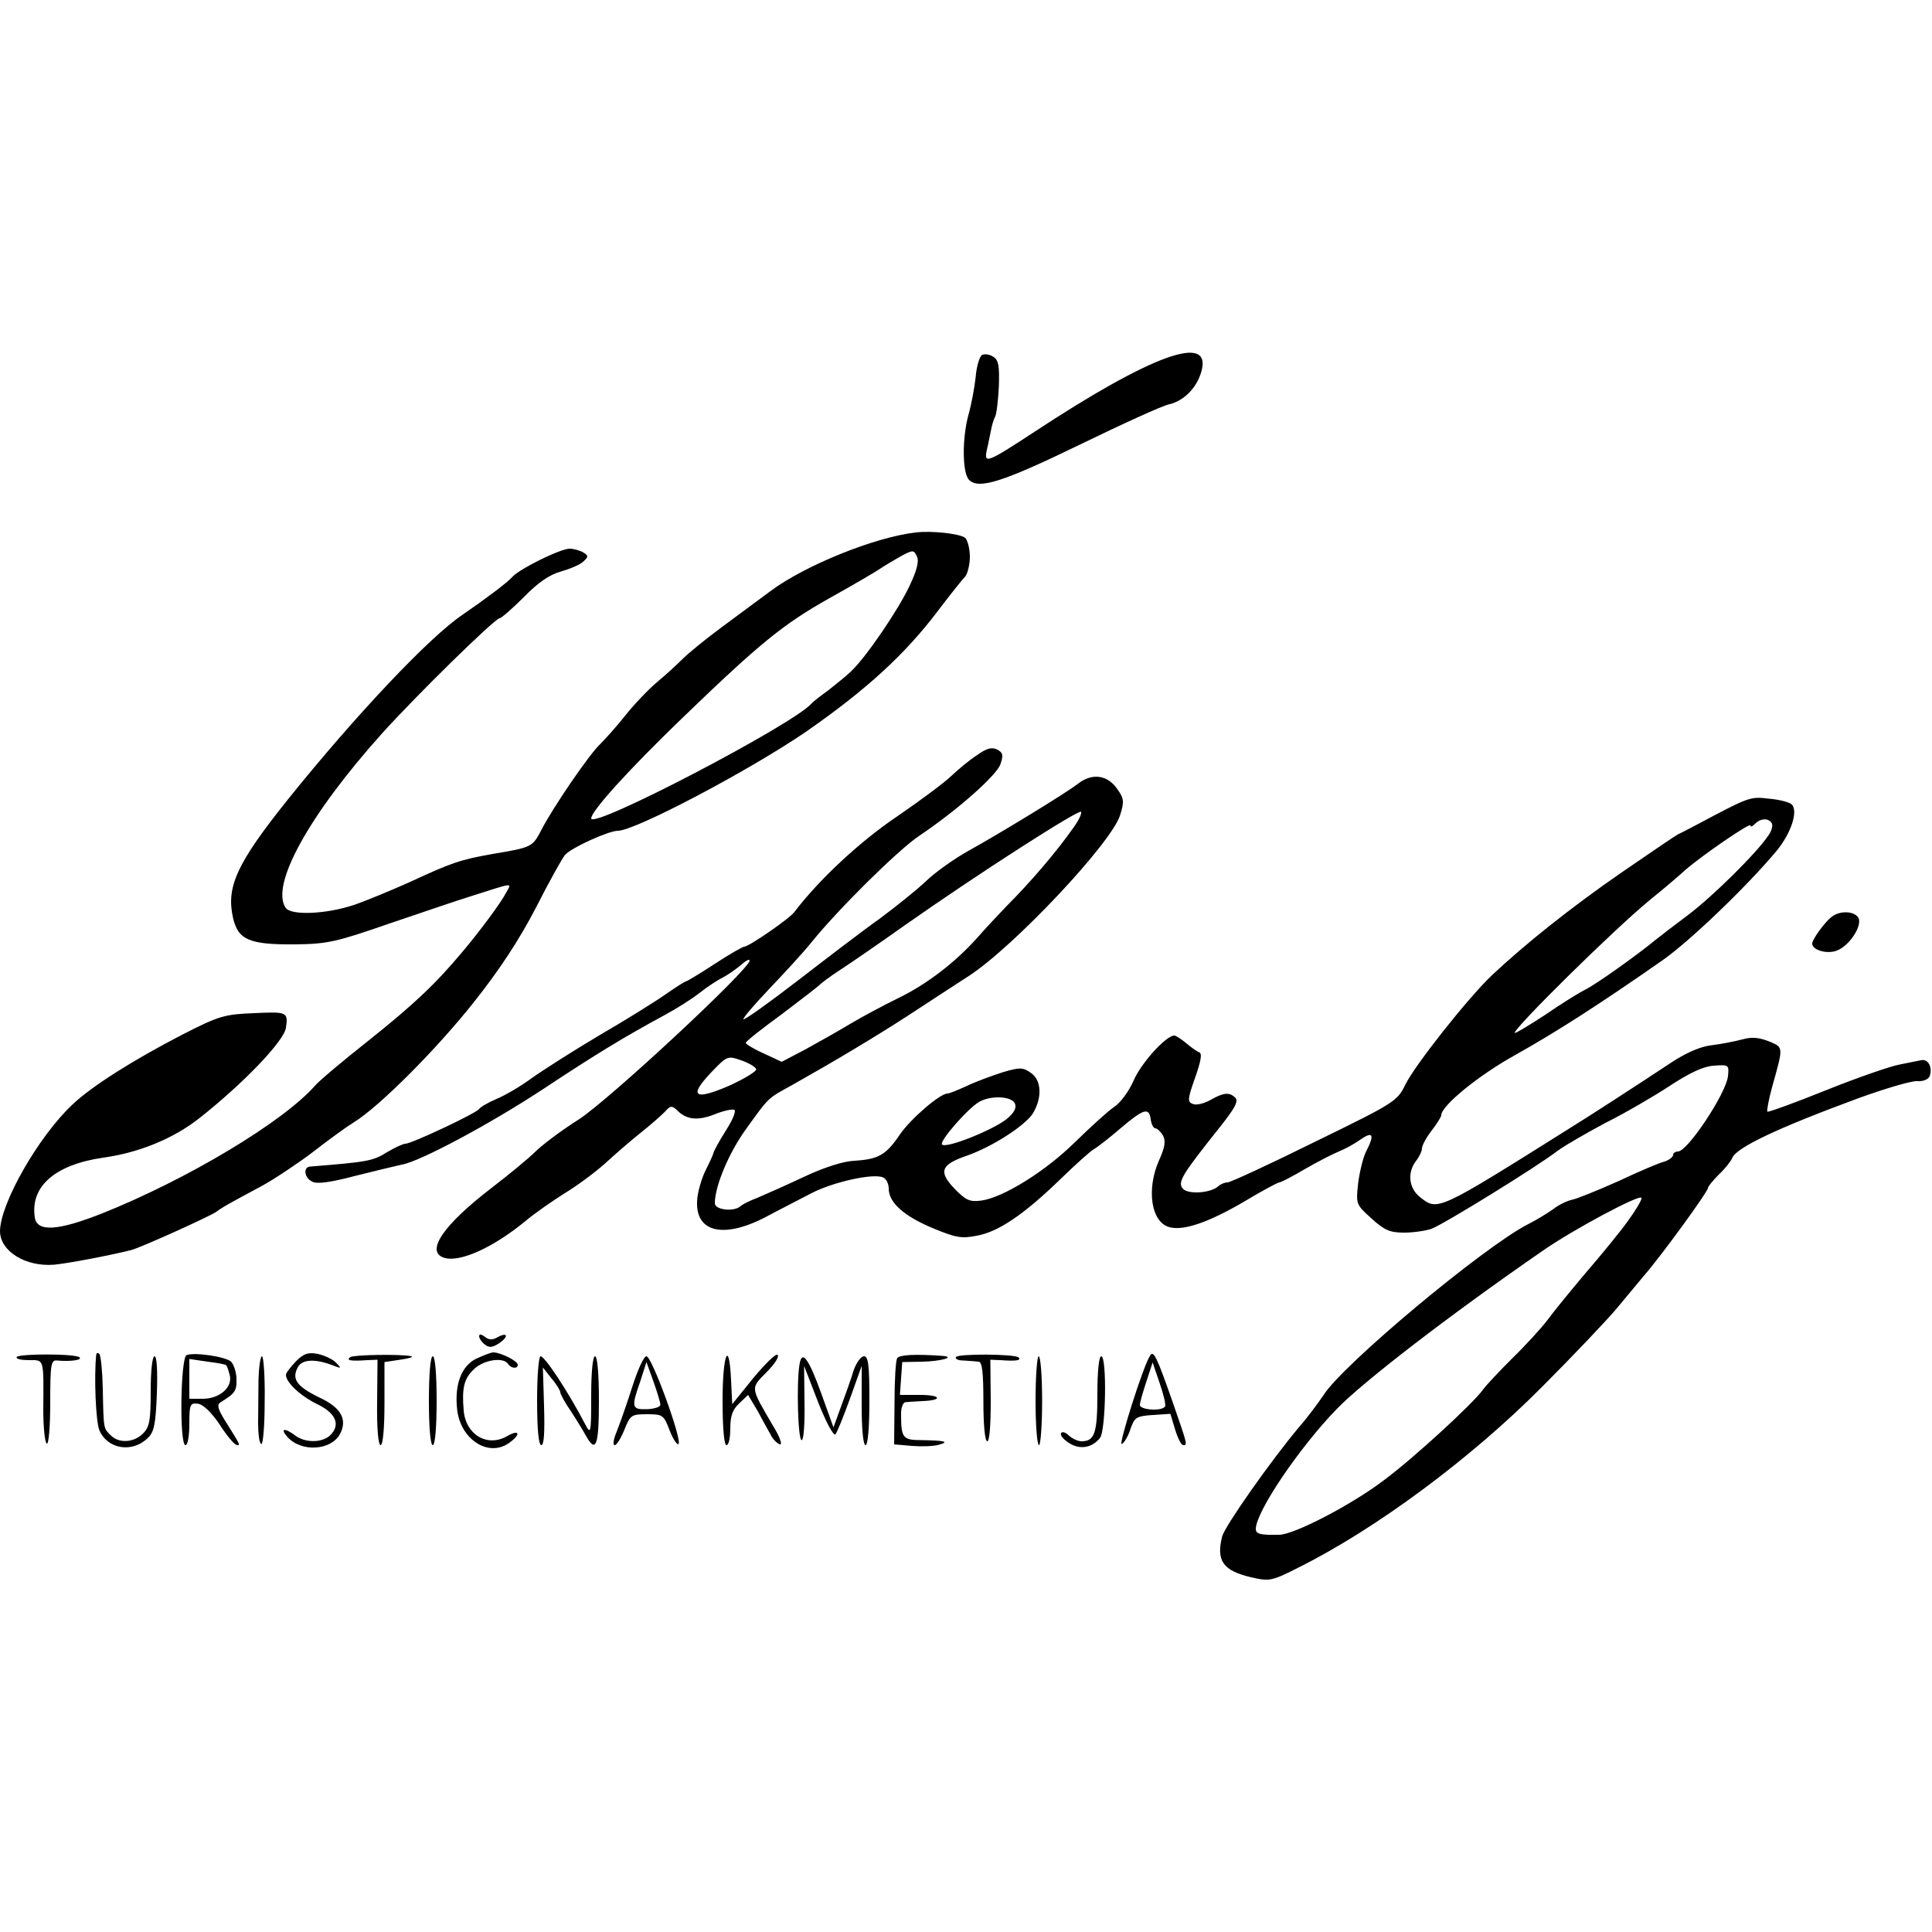 <?xml version="1.0" standalone="no"?>
<!DOCTYPE svg PUBLIC "-//W3C//DTD SVG 20010904//EN"
 "http://www.w3.org/TR/2001/REC-SVG-20010904/DTD/svg10.dtd">
<svg version="1.0" xmlns="http://www.w3.org/2000/svg"
 width="500pt" height="500pt" viewBox="0 0 500 500"
 preserveAspectRatio="xMidYMid meet">
<g transform="translate(0,500) scale(0.1,-0.1)"
fill="#000000" stroke="none">
<path d="M2541 4081 c-6 -4 -14 -30 -16 -57 -3 -27 -11 -71 -19 -99 -16 -59
-16 -149 2 -167 25 -25 86 -6 286 91 111 54 216 102 233 105 37 9 70 42 82 84
29 101 -127 45 -431 -155 -125 -82 -132 -84 -124 -47 4 16 8 39 11 52 2 12 7
27 10 33 4 6 8 41 10 78 2 55 -1 70 -15 78 -9 6 -22 8 -29 4z"/>
<path d="M2370 3622 c-106 -12 -286 -85 -375 -151 -27 -20 -85 -63 -127 -94
-42 -31 -87 -68 -100 -81 -13 -13 -42 -40 -66 -60 -23 -19 -61 -59 -84 -88
-23 -29 -52 -61 -64 -73 -27 -24 -124 -166 -153 -223 -23 -44 -24 -45 -126
-62 -84 -15 -105 -22 -215 -73 -47 -21 -112 -48 -144 -59 -72 -24 -164 -28
-177 -7 -39 59 60 239 248 449 88 98 294 300 306 300 4 0 32 24 62 54 37 38
67 59 97 67 24 7 50 18 58 26 13 12 13 15 0 23 -8 5 -25 10 -36 10 -24 0 -131
-53 -148 -73 -12 -14 -68 -56 -129 -98 -85 -57 -276 -259 -452 -478 -132 -165
-160 -226 -142 -306 13 -58 43 -70 162 -69 81 1 105 6 240 53 83 28 179 61
215 72 113 36 104 35 90 9 -14 -27 -69 -101 -113 -153 -71 -85 -128 -138 -242
-229 -66 -52 -129 -105 -140 -118 -83 -94 -330 -242 -550 -330 -116 -46 -170
-49 -175 -10 -12 80 53 136 177 154 94 13 183 50 250 103 115 91 218 199 223
233 6 41 3 42 -82 38 -77 -3 -91 -7 -185 -55 -128 -66 -237 -135 -286 -182
-88 -83 -186 -255 -187 -327 0 -52 66 -93 140 -87 34 3 145 24 200 38 26 7
201 86 220 99 17 13 40 25 118 67 31 17 90 56 131 87 41 32 88 66 106 77 67
41 216 191 311 311 67 84 119 164 161 245 34 67 68 128 75 136 14 18 113 63
137 63 45 0 342 157 488 257 155 108 255 199 341 313 31 41 63 81 70 88 6 7
12 31 12 51 0 21 -6 43 -12 49 -14 11 -87 19 -128 14z m-16 -138 c-29 -62
-112 -184 -151 -221 -12 -12 -40 -34 -60 -50 -21 -15 -40 -30 -43 -34 -49 -55
-570 -327 -570 -297 0 19 98 127 235 259 200 193 261 243 380 310 61 34 121
69 134 78 13 9 38 23 55 33 29 15 31 15 39 -2 6 -12 0 -36 -19 -76z"/>
<path d="M2529 3046 c-19 -12 -49 -37 -68 -55 -19 -18 -81 -64 -138 -103 -98
-66 -203 -164 -267 -248 -12 -17 -118 -90 -130 -90 -4 0 -39 -20 -77 -45 -38
-25 -72 -45 -74 -45 -3 0 -26 -15 -52 -33 -27 -19 -104 -67 -173 -107 -69 -41
-147 -91 -175 -111 -27 -20 -68 -44 -90 -53 -21 -9 -42 -21 -45 -26 -7 -11
-175 -90 -191 -90 -6 0 -27 -10 -46 -21 -38 -24 -51 -26 -200 -38 -19 -1 -16
-29 5 -39 11 -7 48 -2 112 15 52 13 106 26 120 29 47 8 230 106 368 197 136
90 207 133 312 190 30 16 71 42 90 57 19 15 46 33 60 40 14 7 35 22 48 33 12
11 22 16 22 11 0 -22 -362 -359 -442 -411 -46 -29 -96 -67 -113 -84 -16 -16
-68 -59 -115 -95 -122 -94 -170 -163 -121 -179 41 -13 127 26 211 95 25 21 70
52 100 71 30 18 78 53 106 78 27 25 70 62 94 81 24 19 51 43 61 53 14 16 18
16 31 4 24 -25 54 -28 97 -11 22 9 45 14 51 12 6 -2 -3 -25 -21 -53 -17 -27
-32 -54 -33 -60 -1 -5 -10 -24 -19 -42 -9 -17 -19 -49 -22 -71 -11 -89 62
-111 176 -52 35 19 89 46 119 62 56 29 159 52 185 41 8 -3 15 -16 15 -29 0
-36 39 -71 113 -102 60 -25 75 -28 115 -20 56 10 122 55 216 146 39 38 78 73
87 78 9 5 40 29 69 54 60 51 74 55 78 23 2 -13 7 -23 12 -23 5 0 14 -9 20 -19
7 -14 5 -30 -10 -63 -34 -76 -21 -162 27 -174 37 -10 104 14 194 67 45 27 86
49 90 49 4 0 35 16 67 35 33 19 72 39 87 45 15 6 41 20 56 31 32 22 37 13 15
-30 -8 -15 -17 -52 -21 -82 -6 -55 -6 -56 34 -92 34 -31 48 -37 85 -37 25 0
57 5 71 10 32 12 275 162 325 201 19 14 76 47 125 73 50 25 124 68 165 95 52
34 87 51 115 53 39 3 40 2 37 -27 -5 -45 -104 -194 -129 -195 -7 0 -13 -4 -13
-9 0 -5 -10 -13 -22 -17 -13 -3 -67 -26 -120 -51 -54 -24 -108 -46 -120 -48
-13 -3 -34 -13 -48 -24 -14 -10 -43 -28 -65 -39 -114 -58 -482 -365 -530 -443
-13 -19 -40 -56 -62 -81 -74 -88 -192 -256 -200 -284 -16 -63 2 -89 75 -106
48 -11 53 -10 124 26 200 100 444 281 628 466 80 80 165 170 190 199 25 30 59
71 75 90 46 53 165 217 165 226 0 4 13 20 28 35 16 15 31 34 35 43 10 27 118
78 327 155 69 25 137 45 151 44 16 -1 29 4 33 13 8 23 -4 46 -23 41 -9 -2 -34
-7 -55 -11 -22 -4 -107 -33 -189 -66 -82 -33 -151 -58 -153 -56 -2 2 3 30 12
63 30 107 30 103 -8 119 -26 10 -44 12 -69 5 -19 -5 -54 -12 -79 -15 -29 -3
-67 -20 -105 -45 -83 -55 -214 -140 -266 -172 -339 -213 -338 -212 -383 -177
-30 23 -35 64 -11 95 8 10 15 25 15 32 0 7 11 28 25 46 14 18 25 36 25 40 0
24 96 103 192 156 107 60 219 132 378 243 71 49 220 192 297 284 39 47 58 106
39 122 -6 5 -32 12 -58 14 -49 6 -51 5 -188 -68 -19 -10 -40 -21 -47 -24 -6
-3 -71 -47 -145 -98 -132 -91 -252 -187 -337 -267 -62 -59 -199 -232 -224
-283 -21 -43 -27 -47 -234 -148 -117 -58 -219 -105 -226 -105 -7 0 -17 -4 -23
-9 -19 -19 -80 -23 -93 -7 -14 17 -2 36 96 159 38 48 49 67 40 76 -15 15 -30
14 -65 -6 -16 -9 -36 -14 -45 -10 -14 5 -14 12 6 68 15 43 19 63 10 66 -6 2
-21 13 -34 24 -12 10 -26 19 -30 19 -21 0 -85 -70 -105 -116 -12 -28 -35 -59
-51 -69 -15 -10 -60 -51 -100 -90 -77 -76 -186 -144 -243 -152 -30 -4 -40 0
-70 31 -42 44 -35 62 32 85 66 23 153 79 172 111 24 41 21 86 -7 104 -20 14
-28 14 -72 1 -28 -9 -69 -24 -92 -35 -24 -11 -46 -20 -51 -20 -19 0 -95 -65
-123 -106 -36 -53 -55 -64 -117 -68 -29 -1 -79 -17 -132 -42 -47 -22 -101 -46
-120 -54 -19 -7 -39 -17 -44 -22 -18 -15 -66 -9 -66 8 0 44 36 130 80 191 62
86 55 79 122 116 110 62 212 123 297 178 47 31 118 77 158 103 117 76 371 346
392 417 11 35 10 43 -9 69 -25 35 -65 40 -101 11 -30 -23 -193 -123 -281 -172
-38 -21 -87 -56 -110 -78 -24 -23 -79 -67 -122 -99 -44 -31 -139 -104 -213
-161 -74 -57 -136 -101 -139 -99 -2 3 28 38 67 79 39 41 88 94 108 119 70 87
225 240 280 277 97 65 200 156 210 185 8 23 7 30 -8 38 -14 7 -27 4 -52 -14z
m249 -188 c-42 -60 -109 -139 -173 -203 -22 -23 -56 -59 -75 -81 -57 -64 -131
-121 -205 -157 -39 -19 -95 -49 -125 -67 -30 -18 -83 -48 -116 -66 l-61 -32
-47 22 c-25 11 -46 24 -46 27 0 4 42 37 93 74 50 38 94 72 97 75 3 4 28 23 56
41 29 19 103 70 165 114 189 133 454 303 457 294 2 -5 -7 -23 -20 -41z m1807
12 c4 -6 0 -21 -9 -33 -32 -47 -144 -157 -206 -204 -36 -27 -74 -56 -85 -65
-51 -42 -153 -114 -180 -128 -17 -8 -65 -38 -107 -67 -43 -28 -78 -49 -78 -46
0 14 256 267 350 344 36 29 77 64 91 77 42 37 169 124 169 116 0 -5 5 -3 12 4
15 15 35 15 43 2z m-2628 -637 c2 -5 -29 -24 -68 -42 -92 -40 -108 -29 -49 33
42 44 43 44 78 32 20 -7 37 -17 39 -23z m670 -90 c4 -11 -3 -24 -23 -40 -36
-28 -155 -76 -166 -65 -8 8 67 94 97 111 32 17 85 14 92 -6z m1586 -303 c-21
-29 -70 -89 -109 -134 -38 -45 -83 -100 -99 -122 -16 -21 -57 -66 -91 -99 -33
-33 -67 -69 -75 -80 -25 -36 -182 -180 -259 -237 -85 -64 -230 -139 -269 -140
-49 -1 -61 2 -61 15 0 44 112 210 209 310 67 70 296 246 532 409 80 56 253
148 257 138 2 -4 -14 -31 -35 -60z"/>
<path d="M4740 2627 c-18 -14 -50 -58 -50 -69 0 -17 39 -28 64 -18 34 13 69
69 54 87 -13 16 -48 16 -68 0z"/>
<path d="M1240 1542 c0 -5 6 -15 14 -21 11 -9 19 -9 35 1 27 17 27 32 0 18
-15 -9 -24 -8 -35 1 -8 6 -14 7 -14 1z"/>
<path d="M43 1488 c-2 -5 12 -8 31 -8 41 0 39 7 38 -128 0 -45 4 -85 9 -88 5
-3 9 43 9 106 0 100 2 111 18 109 34 -3 65 1 58 8 -9 10 -157 10 -163 1z"/>
<path d="M249 1494 c-6 -58 -1 -173 8 -195 21 -50 86 -60 126 -20 16 15 20 37
23 115 2 58 0 96 -6 96 -6 0 -10 -39 -10 -90 0 -77 -3 -93 -20 -110 -24 -24
-63 -26 -84 -4 -18 18 -18 14 -20 121 -1 45 -5 85 -9 89 -4 4 -7 3 -8 -2z"/>
<path d="M483 1493 c-16 -6 -19 -233 -3 -233 6 0 10 25 10 55 0 51 2 55 23 52
13 -2 34 -22 55 -53 17 -27 37 -51 43 -53 13 -4 12 -2 -29 63 -19 31 -21 41
-11 47 37 23 42 29 41 60 0 17 -7 38 -14 45 -14 13 -94 25 -115 17z m102 -26
c2 -1 6 -12 9 -24 10 -32 -25 -63 -69 -63 l-35 0 0 51 0 52 47 -7 c25 -3 47
-7 48 -9z"/>
<path d="M766 1477 c-14 -15 -26 -30 -26 -35 0 -20 38 -55 81 -76 48 -23 61
-53 34 -80 -20 -20 -65 -21 -91 -1 -28 21 -40 18 -20 -4 36 -40 113 -35 136 8
20 38 2 69 -55 95 -57 28 -71 47 -54 78 11 21 47 22 94 3 18 -7 19 -6 5 8 -8
9 -30 19 -47 23 -26 5 -37 1 -57 -19z"/>
<path d="M907 1488 c-13 -9 1 -11 44 -8 l26 1 -1 -110 c-1 -68 3 -111 9 -111
6 0 10 43 10 108 l0 107 40 6 c22 3 36 7 30 9 -25 6 -148 4 -158 -2z"/>
<path d="M1233 1484 c-39 -19 -57 -67 -50 -131 8 -77 79 -124 132 -89 34 23
31 39 -3 19 -51 -29 -107 4 -112 67 -5 57 1 82 25 105 25 26 78 34 90 15 8
-12 25 -13 25 -2 0 10 -45 32 -63 32 -7 0 -26 -8 -44 -16z"/>
<path d="M1949 1433 l-54 -67 -3 62 c-5 109 -22 68 -22 -53 0 -70 4 -115 10
-115 6 0 10 19 10 43 0 33 6 49 23 65 l23 22 25 -42 c13 -24 28 -52 34 -62 5
-11 16 -21 23 -24 8 -2 0 20 -18 49 -59 101 -58 95 -16 138 21 21 34 41 28 45
-5 3 -33 -25 -63 -61z"/>
<path d="M2322 1485 c-4 -5 -7 -58 -7 -117 l-1 -106 46 -4 c25 -2 56 -1 70 3
28 8 16 11 -47 12 -46 0 -51 6 -51 65 -1 17 5 33 11 33 7 1 26 2 44 3 54 2 49
16 -6 16 l-52 0 3 43 3 42 53 1 c46 1 87 12 51 15 -69 5 -112 3 -117 -6z"/>
<path d="M2474 1488 c-3 -5 6 -9 20 -9 14 -1 32 -2 39 -3 9 -1 12 -29 12 -103
0 -61 4 -103 10 -103 6 0 9 42 9 106 l-1 105 26 -1 c40 -3 55 -1 47 7 -9 9
-157 10 -162 1z"/>
<path d="M2976 1491 c-18 -28 -82 -231 -73 -228 6 2 16 19 22 37 11 32 15 35
58 38 l46 3 12 -40 c7 -23 16 -41 21 -41 12 0 11 1 -27 111 -42 120 -50 136
-59 120z m39 -131 c-8 -13 -65 -9 -65 4 0 7 8 34 17 61 l16 49 18 -53 c10 -29
17 -57 14 -61z"/>
<path d="M669 1430 c0 -33 -1 -83 -1 -112 0 -29 3 -53 8 -55 5 -2 9 49 9 112
1 63 -3 115 -7 115 -4 0 -8 -27 -9 -60z"/>
<path d="M1110 1375 c0 -70 4 -115 10 -115 6 0 10 45 10 115 0 70 -4 115 -10
115 -6 0 -10 -45 -10 -115z"/>
<path d="M1390 1375 c0 -75 4 -115 11 -115 7 0 9 34 7 101 l-3 100 22 -28 c13
-15 23 -32 23 -36 0 -5 12 -27 28 -50 15 -23 32 -51 38 -62 26 -47 34 -28 34
89 0 71 -4 116 -10 116 -6 0 -10 -41 -10 -102 0 -99 -1 -102 -16 -73 -44 84
-104 175 -115 175 -5 0 -9 -52 -9 -115z"/>
<path d="M1636 1410 c-14 -44 -32 -95 -40 -115 -8 -19 -11 -35 -5 -35 5 0 16
18 25 40 15 38 18 40 59 40 40 0 43 -2 58 -42 9 -23 20 -39 23 -35 10 10 -69
227 -83 227 -7 0 -23 -36 -37 -80z m73 -45 c1 -6 -15 -11 -34 -12 -40 -1 -42
4 -18 72 l16 50 18 -50 c10 -28 18 -55 18 -60z"/>
<path d="M2069 1468 c-8 -48 -4 -198 6 -195 5 1 8 43 7 97 l-1 95 36 -93 c20
-51 40 -89 45 -84 4 4 21 46 38 93 l30 84 0 -102 c0 -62 4 -103 10 -103 6 0
10 45 10 115 0 93 -3 115 -14 115 -8 0 -20 -17 -27 -37 -6 -21 -21 -62 -32
-92 l-20 -55 -32 89 c-33 91 -50 113 -56 73z"/>
<path d="M2680 1375 c0 -63 4 -115 9 -115 4 0 8 52 8 115 0 63 -4 115 -9 115
-4 0 -8 -52 -8 -115z"/>
<path d="M2840 1392 c0 -101 -7 -122 -41 -122 -10 0 -24 7 -33 15 -8 8 -17 11
-20 6 -3 -5 6 -16 20 -25 28 -19 61 -13 81 13 15 20 18 211 3 211 -6 0 -10
-39 -10 -98z"/>
</g>
</svg>
